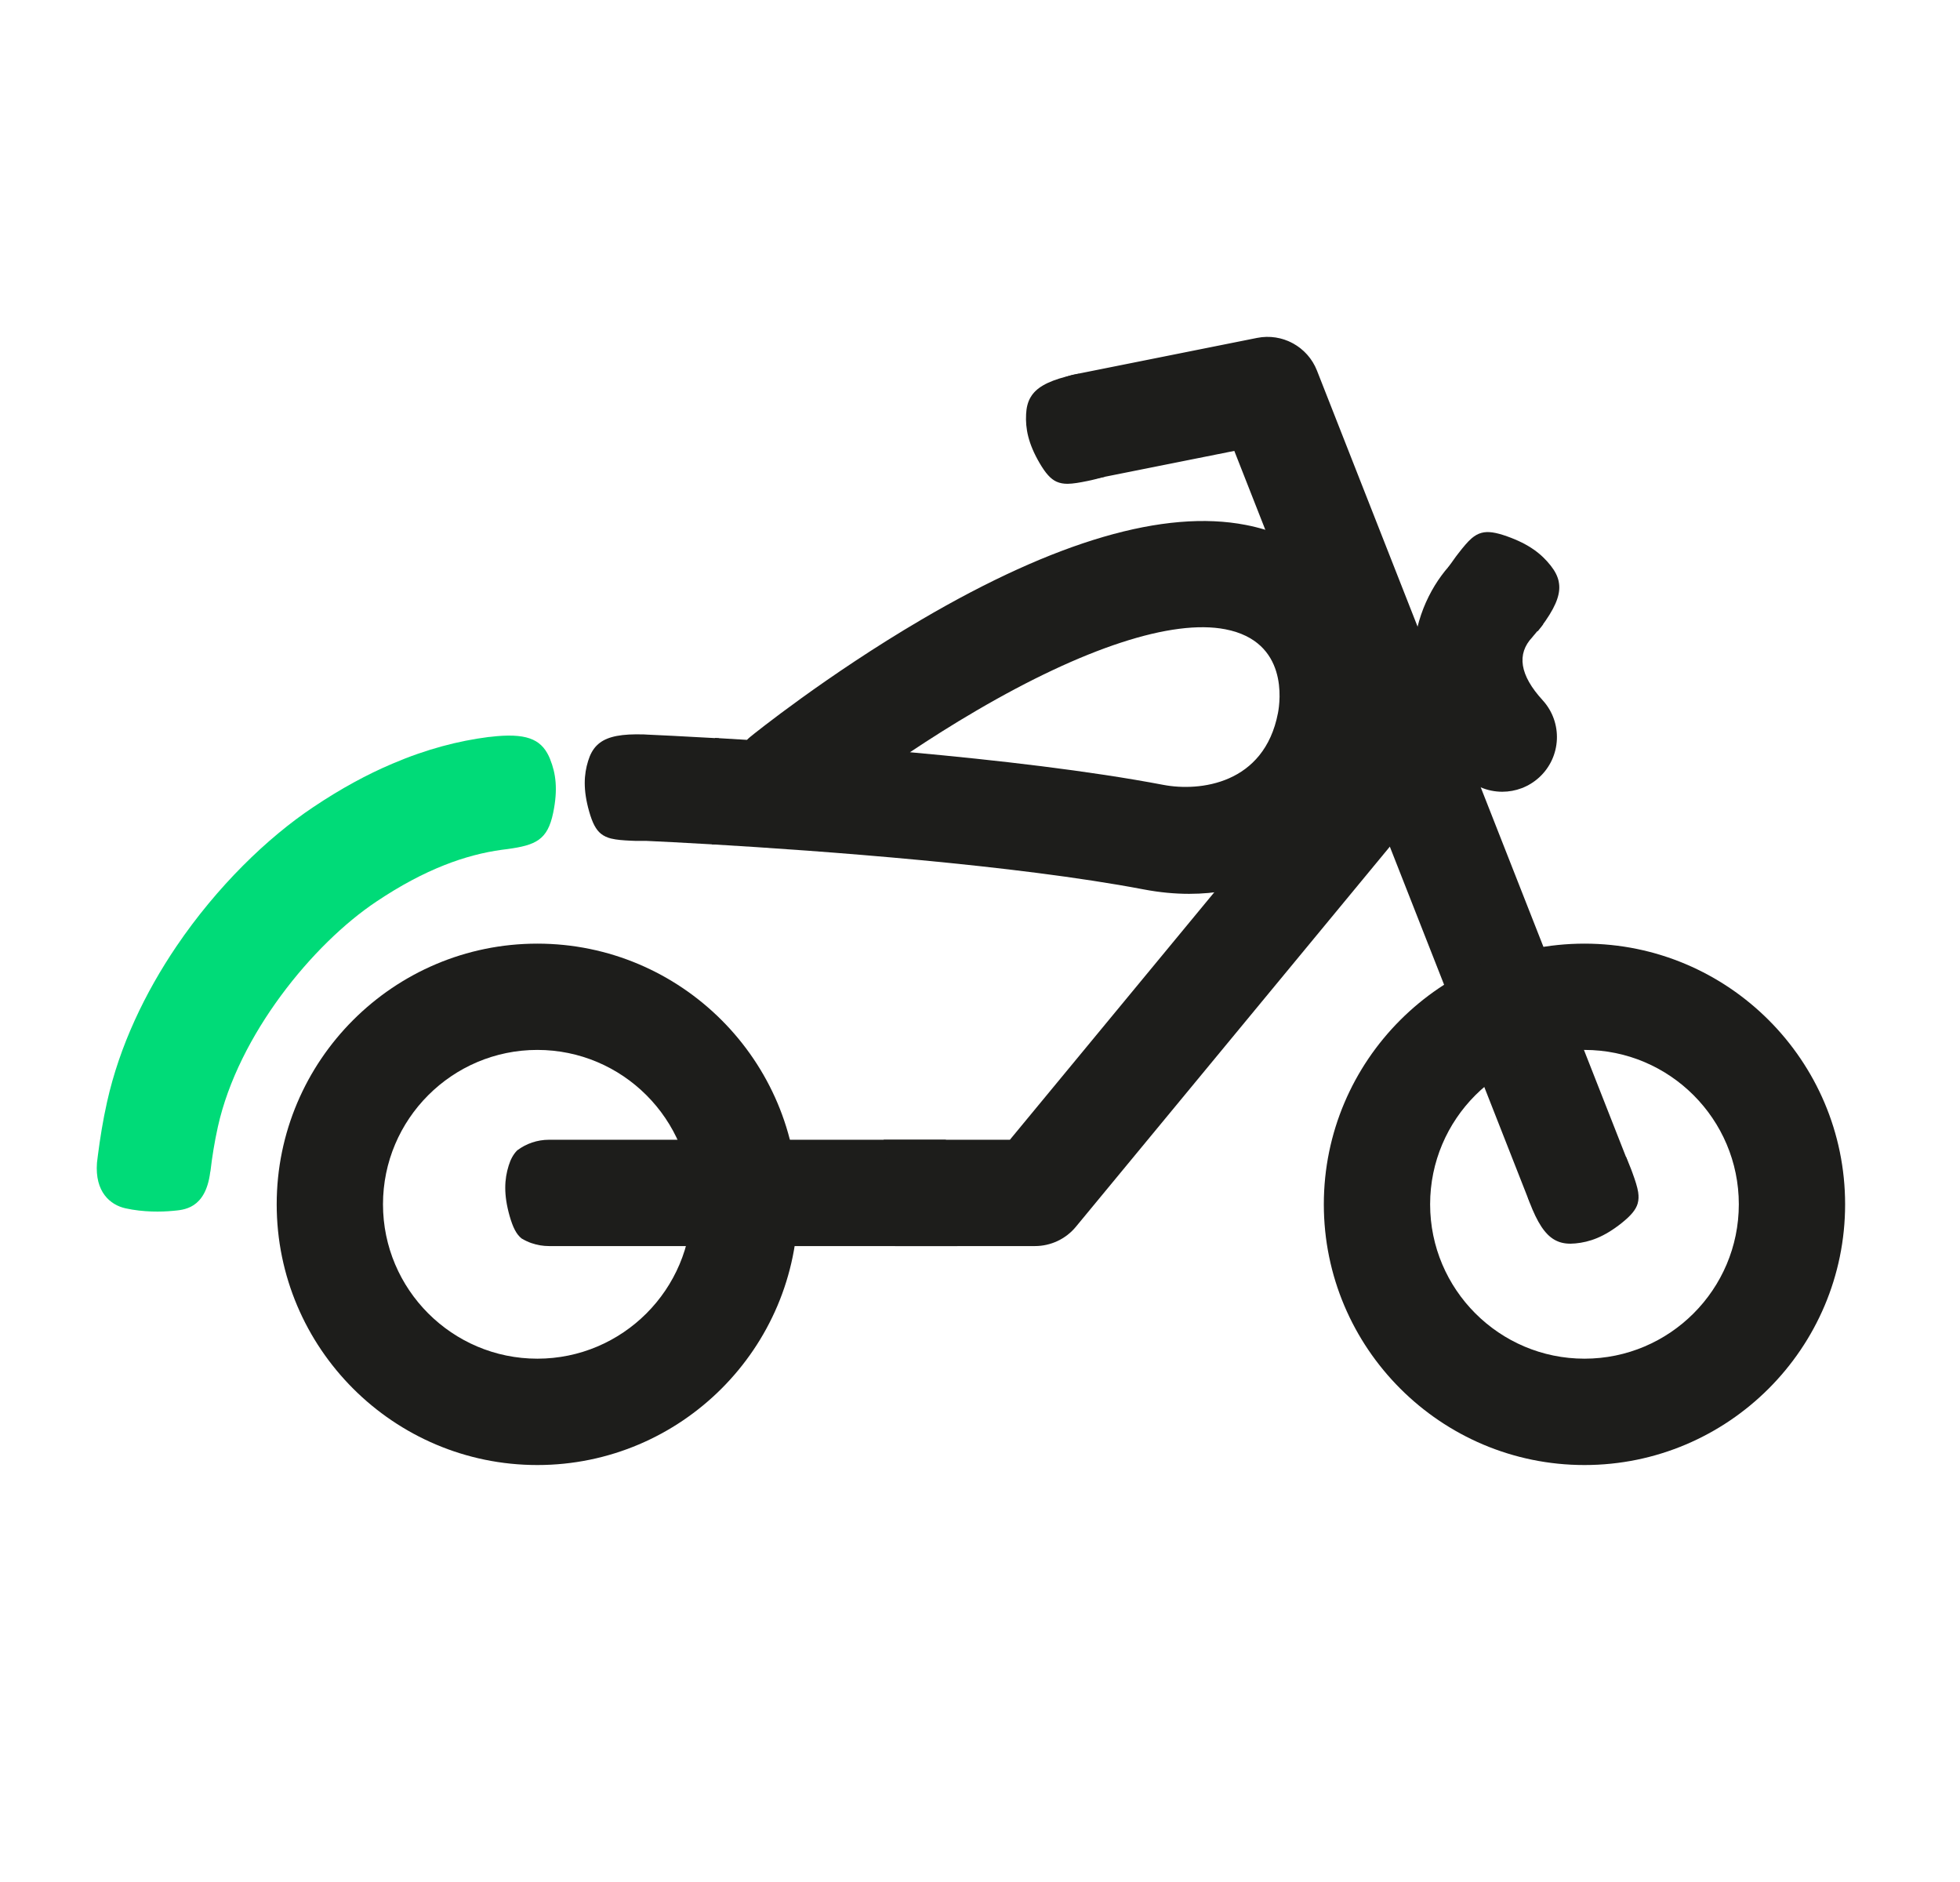 <?xml version="1.0" encoding="UTF-8"?><svg id="Calque_1" xmlns="http://www.w3.org/2000/svg" width="520" height="499.2" viewBox="0 0 520 499.2"><defs><style>.cls-1{fill:#1d1d1b;}.cls-1,.cls-2{stroke-width:0px;}.cls-2{fill:#00db78;}</style></defs><path class="cls-1" d="M418.56,326.89c-5.63,0-10.94-3.39-13.13-8.95l-77.96-198.34-36.83,7.36c-7.64,1.53-15.06-3.42-16.59-11.06-1.53-7.64,3.43-15.06,11.06-16.59l48.4-9.68c6.7-1.34,13.39,2.31,15.89,8.67l82.28,209.32c2.85,7.25-.72,15.43-7.96,18.28-1.69.67-3.44.98-5.15.98Z"/><path class="cls-1" d="M142.56,388.6c-38.13,0-69.15-31.02-69.15-69.15s31.02-69.15,69.15-69.15,69.15,31.02,69.15,69.15-31.02,69.15-69.15,69.15ZM142.56,278.49c-22.58,0-40.95,18.37-40.95,40.95s18.37,40.95,40.95,40.95,40.95-18.37,40.95-40.95-18.37-40.95-40.95-40.95Z"/><path class="cls-1" d="M420.37,388.6c-38.13,0-69.15-31.02-69.15-69.15s31.02-69.15,69.15-69.15,69.15,31.02,69.15,69.15-31.02,69.15-69.15,69.15ZM420.37,278.49c-22.58,0-40.95,18.37-40.95,40.95s18.37,40.95,40.95,40.95,40.95-18.37,40.95-40.95-18.37-40.95-40.95-40.95Z"/><path class="cls-1" d="M250.94,302.32h-105.27c-3.17,0-6.08,1.04-8.43,2.8-.02,0-.03,0-.04.03-1.03,1.05-1.74,2.38-2.25,4.04-1.12,3.59-1.38,7.62.27,13.41.86,2.97,1.76,4.78,3.14,5.89,0,0,.02,0,.03.02.84.5,1.73.93,2.67,1.25,0,0,.02,0,.03,0,1.44.5,2.98.76,4.58.76h108.32c-.7-9.43-1.88-18.82-3.05-28.2Z"/><path class="cls-1" d="M375.51,194.23c-6-4.96-14.89-4.11-19.85,1.89l-87.73,106.2h-33.49c.13,1.02.25,2.03.38,3.05,1.04,8.36,2.04,16.75,2.66,25.15h37.09c4.21,0,8.2-1.88,10.87-5.12l91.96-111.32c4.96-6,4.11-14.89-1.89-19.85Z"/><path class="cls-1" d="M361.55,160.65c-6.43-11.17-17.45-18.77-31.04-21.41-21.53-4.19-50.49,4.26-86.05,25.12-25.13,14.74-44.49,30.34-45.3,31-.35.28-.68.58-.99.89-3.01-.19-5.84-.36-8.49-.51-.09,2.52-.05,5.04-.02,7.57.06,5.49-.2,10.96-.54,16.44-.09,1.4-.18,2.81-.27,4.21,28.8,1.7,80.44,5.46,114.55,11.95,4.31.82,8.33,1.18,12.09,1.18,14.16,0,24.45-5.12,31.04-10.01,10.49-7.78,17.67-19.35,20.21-32.59,2.31-11.99.46-24-5.19-33.83ZM339.05,189.14c-3.64,18.91-20.81,20.87-30.38,19.05-19.61-3.73-44.18-6.57-67.25-8.66,5.34-3.56,11.29-7.34,17.59-11.02,28.5-16.67,51.98-24.34,66.11-21.59,16.7,3.25,14.53,19.09,13.93,22.23Z"/><path class="cls-1" d="M190.67,210.51c.16-4.89-.1-9.79.08-14.67-9.78-.56-16.71-.88-19.14-.99-.28-.02-.56-.04-.84-.05-.14,0-.28,0-.45,0-.55,0-1.06,0-1.56-.02-5.3.04-8.47.97-10.43,2.96-.02,0-.03,0-.04.03-1.03,1.05-1.74,2.39-2.25,4.05-1.12,3.6-1.38,7.64.27,13.44.85,2.98,1.76,4.79,3.14,5.9,0,0,.02,0,.03.02.74.58,1.6.98,2.67,1.25,0,0,.02,0,.03,0,1.39.34,3.11.47,5.29.57.44.02,1.61.07,2.11.05.72-.02,1.31.01,2.01,0,3.08.14,9.6.46,18.35.97.28-4.51.59-9.02.74-13.54Z"/><path class="cls-1" d="M418.32,311.9c4.44-1.84,8.56-3.41,13.04-5.13.41.89.61,1.55.99,2.38.21.45.61,1.56.76,1.97.75,2.05,1.28,3.69,1.51,5.11,0,.01,0,.02,0,.03.16,1.09.13,2.04-.13,2.94,0,.01,0,.02,0,.03-.5,1.7-1.82,3.23-4.24,5.17-4.72,3.76-8.55,5.07-12.3,5.42-1.73.17-3.24.03-4.6-.52-.02,0-.03,0-.04-.02-2.6-1.05-4.67-3.61-6.75-8.49-.18-.47-.37-.95-.58-1.45-.06-.16-.12-.29-.17-.42-.17-.46-.33-.93-.49-1.39l.05-.02c4.3-1.92,8.61-3.79,12.96-5.6Z"/><path class="cls-1" d="M289.89,112.82c1.18,4.66,2.13,8.96,3.19,13.65-.94.28-1.62.38-2.49.64-.48.14-1.63.38-2.06.47-2.14.44-3.84.73-5.27.75-.01,0-.02,0-.03,0-1.1,0-2.03-.17-2.89-.55-.01,0-.02-.01-.03-.01-1.61-.74-2.93-2.26-4.5-4.94-3.04-5.21-3.78-9.19-3.58-12.96.08-1.73.44-3.21,1.18-4.48,0-.02.01-.03.03-.04,1.41-2.42,4.25-4.1,9.38-5.45.49-.11.99-.23,1.52-.37.17-.03.31-.08.44-.11.48-.1.97-.19,1.45-.28v.05c1.29,4.53,2.52,9.07,3.67,13.63Z"/><path class="cls-1" d="M395.87,159.16c-4.07-2.86-7.72-5.58-11.72-8.54.53-.83.98-1.35,1.48-2.11.27-.42.99-1.35,1.26-1.7,1.34-1.73,2.44-3.06,3.52-4,.01,0,.02,0,.02-.02.84-.71,1.67-1.19,2.59-1.44.01,0,.03,0,.03-.01,1.73-.47,3.78-.14,6.8.93,5.86,2.08,9.14,4.69,11.55,7.75,1.11,1.4,1.84,2.78,2.14,4.24.01.02.01.03,0,.05.57,2.79-.46,5.94-3.47,10.31-.29.4-.6.82-.91,1.27-.11.14-.18.26-.26.37-.3.39-.61.77-.91,1.16l-.05-.03c-4.06-2.69-8.09-5.42-12.07-8.22Z"/><path class="cls-2" d="M145.96,201.42c1.49,3.68,2.1,7.91.8,14.18-1.49,7.23-4.65,8.59-12.15,9.62-.47.06-.97.12-1.5.19-9.47,1.3-20.36,5.09-33.26,13.74-16.78,11.19-36.61,35.3-42.04,59.7-.9,4.04-1.55,8.13-1.96,11.7-.03.13-.05.25-.08.38-1.26,9.86-7.14,9.98-9.91,10.25-3.04.29-7.78.38-12.55-.67-4.07-.9-8.19-4.35-7.58-12.12.1-.65.16-1.33.25-2.02.55-4.28,1.31-9.13,2.42-14.07,3.31-14.87,10.07-28.98,18.44-41.33,10.7-15.77,24.04-28.72,36.27-36.88,7.37-4.94,14.35-8.71,20.99-11.52,9.11-3.9,17.57-6.06,25.51-7.08.15-.01.3-.02.49-.04.59-.06,1.14-.12,1.68-.18,8.72-.75,12.21,1.22,14.2,6.16Z"/><path class="cls-1" d="M398.56,210.01c-3.93,0-7.84-1.59-10.7-4.71-21.04-23-12.42-46.76-1.49-57.12l23.05,17.4s-3.02,3.57-2.86,3.41c-4.26,4.49-3.35,10.12,2.7,16.73,5.41,5.91,5,15.08-.91,20.49-2.78,2.54-6.29,3.8-9.78,3.8Z"/></svg>